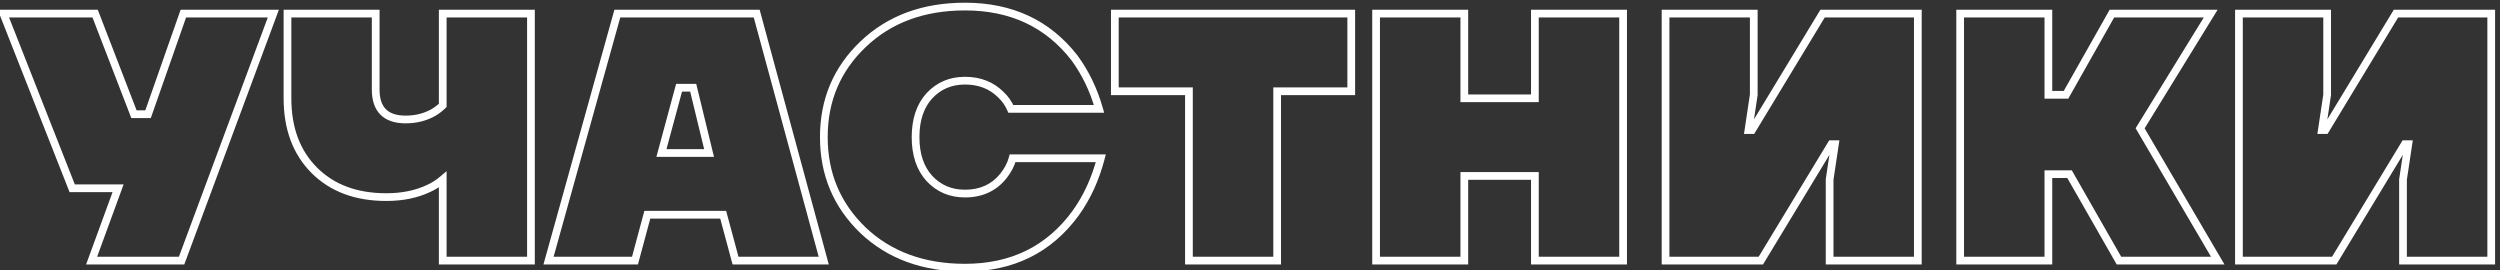 <?xml version="1.0" encoding="UTF-8"?> <svg xmlns="http://www.w3.org/2000/svg" width="259" height="28" viewBox="0 0 259 28" fill="none"><rect x="0" y="0" width="259" height="28" fill="#333333" stroke="none"/> <path d="M0.352 1.411V1.011H-0.236L-0.021 1.558L0.352 1.411ZM9.856 1.411L10.229 1.267L10.13 1.011H9.856V1.411ZM13.877 11.829L13.504 11.973L13.603 12.229H13.877V11.829ZM15.339 11.829V12.229H15.623L15.717 11.962L15.339 11.829ZM18.995 1.411V1.011H18.711L18.617 1.279L18.995 1.411ZM28.317 1.411L28.692 1.55L28.892 1.011H28.317V1.411ZM18.812 27V27.4H19.09L19.187 27.139L18.812 27ZM9.49 27L9.115 26.863L8.918 27.4H9.49V27ZM12.232 19.506L12.608 19.643L12.804 19.106H12.232V19.506ZM7.48 19.506L7.108 19.653L7.207 19.906H7.48V19.506ZM0.352 1.811H9.856V1.011H0.352V1.811ZM9.483 1.555L13.504 11.973L14.25 11.685L10.229 1.267L9.483 1.555ZM13.877 12.229H15.339V11.429H13.877V12.229ZM15.717 11.962L19.372 1.544L18.617 1.279L14.962 11.697L15.717 11.962ZM18.995 1.811H28.317V1.011H18.995V1.811ZM27.942 1.272L18.437 26.861L19.187 27.139L28.692 1.55L27.942 1.272ZM18.812 26.6H9.49V27.4H18.812V26.6ZM9.866 27.137L12.608 19.643L11.856 19.369L9.115 26.863L9.866 27.137ZM12.232 19.106H7.48V19.906H12.232V19.106ZM7.852 19.36L0.724 1.264L-0.021 1.558L7.108 19.653L7.852 19.36ZM29.783 1.411V1.011H29.383V1.411H29.783ZM38.922 1.411H39.322V1.011H38.922V1.411ZM44.917 11.647L45.115 11.994L45.123 11.99L44.917 11.647ZM45.867 10.916L46.15 11.198L46.267 11.081V10.916H45.867ZM45.867 1.411V1.011H45.468V1.411H45.867ZM55.006 1.411H55.406V1.011H55.006V1.411ZM55.006 27V27.4H55.406V27H55.006ZM45.867 27H45.468V27.4H45.867V27ZM45.867 18.592H46.267V17.732L45.61 18.286L45.867 18.592ZM44.442 19.506L44.278 19.141L44.269 19.146L44.442 19.506ZM32.561 17.642L32.278 17.925L32.278 17.925L32.561 17.642ZM30.183 10.184V1.411H29.383V10.184H30.183ZM29.783 1.811H38.922V1.011H29.783V1.811ZM38.522 1.411V9.271H39.322V1.411H38.522ZM38.522 9.271C38.522 10.368 38.797 11.264 39.416 11.884C40.035 12.503 40.932 12.778 42.029 12.778V11.978C41.055 11.978 40.398 11.735 39.981 11.318C39.565 10.902 39.322 10.245 39.322 9.271H38.522ZM42.029 12.778C43.164 12.778 44.197 12.519 45.115 11.994L44.719 11.299C43.931 11.749 43.038 11.978 42.029 11.978V12.778ZM45.123 11.99C45.513 11.756 45.856 11.492 46.15 11.198L45.585 10.633C45.342 10.875 45.052 11.099 44.711 11.304L45.123 11.99ZM46.267 10.916V1.411H45.468V10.916H46.267ZM45.867 1.811H55.006V1.011H45.867V1.811ZM54.606 1.411V27H55.406V1.411H54.606ZM55.006 26.6H45.867V27.4H55.006V26.6ZM46.267 27V18.592H45.468V27H46.267ZM45.61 18.286C45.171 18.655 44.727 18.939 44.278 19.141L44.606 19.871C45.131 19.634 45.638 19.309 46.125 18.898L45.61 18.286ZM44.269 19.146C43.065 19.724 41.652 20.02 40.019 20.02V20.82C41.748 20.82 43.284 20.506 44.615 19.867L44.269 19.146ZM40.019 20.02C36.983 20.02 34.607 19.122 32.844 17.359L32.278 17.925C34.22 19.866 36.815 20.82 40.019 20.82V20.02ZM32.844 17.359C31.081 15.596 30.183 13.22 30.183 10.184H29.383C29.383 13.388 30.337 15.983 32.278 17.925L32.844 17.359ZM56.827 27L56.442 26.893L56.3 27.4H56.827V27ZM63.955 1.411V1.011H63.651L63.57 1.304L63.955 1.411ZM78.395 1.411L78.781 1.306L78.701 1.011H78.395V1.411ZM85.34 27V27.4H85.863L85.726 26.895L85.34 27ZM76.201 27L75.815 27.104L75.895 27.4H76.201V27ZM74.922 22.248L75.308 22.144L75.228 21.848H74.922V22.248ZM67.062 22.248V21.848H66.756L66.676 22.144L67.062 22.248ZM65.783 27V27.4H66.09L66.169 27.104L65.783 27ZM68.525 15.851L68.139 15.746L68.002 16.251H68.525V15.851ZM73.46 15.851V16.251H73.969L73.848 15.756L73.46 15.851ZM71.815 9.088L72.203 8.993L72.129 8.688H71.815V9.088ZM70.353 9.088V8.688H70.046L69.966 8.983L70.353 9.088ZM57.212 27.107L64.341 1.518L63.57 1.304L56.442 26.893L57.212 27.107ZM63.955 1.811H78.395V1.011H63.955V1.811ZM78.009 1.516L84.954 27.105L85.726 26.895L78.781 1.306L78.009 1.516ZM85.34 26.6H76.201V27.4H85.34V26.6ZM76.588 26.896L75.308 22.144L74.536 22.352L75.815 27.104L76.588 26.896ZM74.922 21.848H67.062V22.648H74.922V21.848ZM66.676 22.144L65.397 26.896L66.169 27.104L67.449 22.352L66.676 22.144ZM65.783 26.6H56.827V27.4H65.783V26.6ZM68.525 16.251H73.46V15.451H68.525V16.251ZM73.848 15.756L72.203 8.993L71.426 9.182L73.071 15.945L73.848 15.756ZM71.815 8.688H70.353V9.488H71.815V8.688ZM69.966 8.983L68.139 15.746L68.911 15.955L70.739 9.192L69.966 8.983ZM89.407 23.856L89.129 24.144L89.132 24.147L89.407 23.856ZM89.407 4.591L89.683 4.881L89.683 4.881L89.407 4.591ZM111.303 5.981L111.626 5.744L111.619 5.735L111.303 5.981ZM113.862 11.281V11.681H114.392L114.247 11.172L113.862 11.281ZM104.723 11.281L104.357 11.441L104.461 11.681H104.723V11.281ZM103.7 9.819L103.417 10.102L103.425 10.11L103.7 9.819ZM96.279 9.929L95.986 9.656L95.983 9.66L96.279 9.929ZM96.279 18.483L95.983 18.751L95.986 18.755L96.279 18.483ZM103.956 18.227L104.268 18.477L104.269 18.475L103.956 18.227ZM104.906 16.399V15.999H104.6L104.52 16.295L104.906 16.399ZM114.045 16.399L114.432 16.5L114.563 15.999H114.045V16.399ZM111.45 22.065L111.773 22.301L111.775 22.298L111.45 22.065ZM89.684 23.568C87.059 21.038 85.749 17.925 85.749 14.206H84.949C84.949 18.138 86.344 21.46 89.129 24.144L89.684 23.568ZM85.749 14.206C85.749 10.486 87.059 7.387 89.683 4.881L89.13 4.302C86.344 6.963 84.949 10.273 84.949 14.206H85.749ZM89.683 4.881C92.327 2.354 95.745 1.08 99.971 1.08V0.28C95.57 0.28 91.945 1.613 89.13 4.302L89.683 4.881ZM99.971 1.08C104.659 1.08 108.316 2.798 110.988 6.226L111.619 5.735C108.783 2.096 104.885 0.28 99.971 0.28V1.08ZM110.981 6.217C112.096 7.736 112.929 9.459 113.477 11.39L114.247 11.172C113.674 9.155 112.801 7.344 111.626 5.744L110.981 6.217ZM113.862 10.881H104.723V11.681H113.862V10.881ZM105.09 11.122C104.825 10.512 104.453 9.98 103.974 9.528L103.425 10.11C103.824 10.486 104.134 10.929 104.357 11.441L105.09 11.122ZM103.983 9.536C102.925 8.479 101.577 7.957 99.971 7.957V8.757C101.387 8.757 102.525 9.21 103.417 10.102L103.983 9.536ZM99.971 7.957C98.378 7.957 97.04 8.523 95.986 9.656L96.572 10.201C97.468 9.238 98.591 8.757 99.971 8.757V7.957ZM95.983 9.66C94.949 10.8 94.453 12.331 94.453 14.206H95.253C95.253 12.473 95.708 11.153 96.575 10.197L95.983 9.66ZM94.453 14.206C94.453 16.08 94.949 17.611 95.983 18.751L96.575 18.214C95.708 17.258 95.253 15.938 95.253 14.206H94.453ZM95.986 18.755C97.04 19.888 98.378 20.454 99.971 20.454V19.654C98.591 19.654 97.468 19.173 96.572 18.21L95.986 18.755ZM99.971 20.454C101.763 20.454 103.211 19.798 104.268 18.477L103.643 17.977C102.751 19.092 101.542 19.654 99.971 19.654V20.454ZM104.269 18.475C104.761 17.853 105.106 17.196 105.292 16.503L104.52 16.295C104.365 16.869 104.076 17.43 103.642 17.978L104.269 18.475ZM104.906 16.799H114.045V15.999H104.906V16.799ZM113.658 16.298C113.109 18.4 112.263 20.243 111.124 21.832L111.775 22.298C112.976 20.621 113.86 18.687 114.432 16.5L113.658 16.298ZM111.126 21.829C108.452 25.498 104.749 27.331 99.971 27.331V28.131C104.99 28.131 108.939 26.187 111.773 22.301L111.126 21.829ZM99.971 27.331C95.744 27.331 92.326 26.068 89.681 23.566L89.132 24.147C91.946 26.811 95.572 28.131 99.971 28.131V27.331ZM115.497 9.453H115.097V9.853H115.497V9.453ZM115.497 1.411V1.011H115.097V1.411H115.497ZM139.989 1.411H140.389V1.011H139.989V1.411ZM139.989 9.453V9.853H140.389V9.453H139.989ZM132.313 9.453V9.053H131.913V9.453H132.313ZM132.313 27V27.4H132.713V27H132.313ZM123.174 27H122.774V27.4H123.174V27ZM123.174 9.453H123.574V9.053H123.174V9.453ZM115.897 9.453V1.411H115.097V9.453H115.897ZM115.497 1.811H139.989V1.011H115.497V1.811ZM139.589 1.411V9.453H140.389V1.411H139.589ZM139.989 9.053H132.313V9.853H139.989V9.053ZM131.913 9.453V27H132.713V9.453H131.913ZM132.313 26.6H123.174V27.4H132.313V26.6ZM123.574 27V9.453H122.774V27H123.574ZM123.174 9.053H115.497V9.853H123.174V9.053ZM142.564 27H142.164V27.4H142.564V27ZM142.564 1.411V1.011H142.164V1.411H142.564ZM151.703 1.411H152.103V1.011H151.703V1.411ZM151.703 10.184H151.303V10.584H151.703V10.184ZM159.014 10.184V10.584H159.414V10.184H159.014ZM159.014 1.411V1.011H158.614V1.411H159.014ZM168.153 1.411H168.553V1.011H168.153V1.411ZM168.153 27V27.4H168.553V27H168.153ZM159.014 27H158.614V27.4H159.014V27ZM159.014 18.227H159.414V17.827H159.014V18.227ZM151.703 18.227V17.827H151.303V18.227H151.703ZM151.703 27V27.4H152.103V27H151.703ZM142.964 27V1.411H142.164V27H142.964ZM142.564 1.811H151.703V1.011H142.564V1.811ZM151.303 1.411V10.184H152.103V1.411H151.303ZM151.703 10.584H159.014V9.784H151.703V10.584ZM159.414 10.184V1.411H158.614V10.184H159.414ZM159.014 1.811H168.153V1.011H159.014V1.811ZM167.753 1.411V27H168.553V1.411H167.753ZM168.153 26.6H159.014V27.4H168.153V26.6ZM159.414 27V18.227H158.614V27H159.414ZM159.014 17.827H151.703V18.627H159.014V17.827ZM151.303 18.227V27H152.103V18.227H151.303ZM151.703 26.6H142.564V27.4H151.703V26.6ZM182.421 27V27.4H182.646L182.763 27.207L182.421 27ZM172.551 27H172.151V27.4H172.551V27ZM172.551 1.411V1.011H172.151V1.411H172.551ZM181.69 1.411H182.09V1.011H181.69V1.411ZM181.69 9.819L182.085 9.878L182.09 9.849V9.819H181.69ZM181.142 13.474L180.746 13.415L180.677 13.874H181.142V13.474ZM181.507 13.474V13.874H181.732L181.849 13.682L181.507 13.474ZM188.818 1.411V1.011H188.593L188.476 1.204L188.818 1.411ZM198.688 1.411H199.088V1.011H198.688V1.411ZM198.688 27V27.4H199.088V27H198.688ZM189.549 27H189.149V27.4H189.549V27ZM189.549 18.592L189.154 18.533L189.149 18.562V18.592H189.549ZM190.098 14.937L190.493 14.996L190.562 14.537H190.098V14.937ZM189.732 14.937V14.537H189.507L189.39 14.729L189.732 14.937ZM182.421 26.6H172.551V27.4H182.421V26.6ZM172.951 27V1.411H172.151V27H172.951ZM172.551 1.811H181.69V1.011H172.551V1.811ZM181.29 1.411V9.819H182.09V1.411H181.29ZM181.294 9.76L180.746 13.415L181.537 13.534L182.085 9.878L181.294 9.76ZM181.142 13.874H181.507V13.074H181.142V13.874ZM181.849 13.682L189.16 1.618L188.476 1.204L181.165 13.267L181.849 13.682ZM188.818 1.811H198.688V1.011H188.818V1.811ZM198.288 1.411V27H199.088V1.411H198.288ZM198.688 26.6H189.549V27.4H198.688V26.6ZM189.949 27V18.592H189.149V27H189.949ZM189.945 18.652L190.493 14.996L189.702 14.877L189.154 18.533L189.945 18.652ZM190.098 14.537H189.732V15.337H190.098V14.537ZM189.39 14.729L182.079 26.793L182.763 27.207L190.074 15.144L189.39 14.729ZM203.073 27H202.673V27.4H203.073V27ZM203.073 1.411V1.011H202.673V1.411H203.073ZM212.212 1.411H212.612V1.011H212.212V1.411ZM212.212 9.819H211.812V10.219H212.212V9.819ZM214.04 9.819V10.219H214.274L214.388 10.016L214.04 9.819ZM218.792 1.411V1.011H218.559L218.444 1.214L218.792 1.411ZM229.028 1.411L229.369 1.621L229.744 1.011H229.028V1.411ZM221.717 13.292L221.376 13.082L221.25 13.287L221.372 13.494L221.717 13.292ZM229.759 27V27.4H230.457L230.104 26.798L229.759 27ZM219.523 27L219.176 27.198L219.291 27.4H219.523V27ZM214.406 18.044L214.753 17.845L214.638 17.644H214.406V18.044ZM212.212 18.044V17.644H211.812V18.044H212.212ZM212.212 27V27.4H212.612V27H212.212ZM203.473 27V1.411H202.673V27H203.473ZM203.073 1.811H212.212V1.011H203.073V1.811ZM211.812 1.411V9.819H212.612V1.411H211.812ZM212.212 10.219H214.04V9.419H212.212V10.219ZM214.388 10.016L219.141 1.608L218.444 1.214L213.692 9.622L214.388 10.016ZM218.792 1.811H229.028V1.011H218.792V1.811ZM228.687 1.201L221.376 13.082L222.057 13.501L229.369 1.621L228.687 1.201ZM221.372 13.494L229.414 27.202L230.104 26.798L222.062 13.089L221.372 13.494ZM229.759 26.6H219.523V27.4H229.759V26.6ZM219.871 26.802L214.753 17.845L214.058 18.242L219.176 27.198L219.871 26.802ZM214.406 17.644H212.212V18.444H214.406V17.644ZM211.812 18.044V27H212.612V18.044H211.812ZM212.212 26.6H203.073V27.4H212.212V26.6ZM241.824 27V27.4H242.049L242.166 27.207L241.824 27ZM231.954 27H231.554V27.4H231.954V27ZM231.954 1.411V1.011H231.554V1.411H231.954ZM241.093 1.411H241.493V1.011H241.093V1.411ZM241.093 9.819L241.488 9.878L241.493 9.849V9.819H241.093ZM240.544 13.474L240.149 13.415L240.08 13.874H240.544V13.474ZM240.91 13.474V13.874H241.135L241.252 13.682L240.91 13.474ZM248.221 1.411V1.011H247.996L247.879 1.204L248.221 1.411ZM258.091 1.411H258.491V1.011H258.091V1.411ZM258.091 27V27.4H258.491V27H258.091ZM248.952 27H248.552V27.4H248.952V27ZM248.952 18.592L248.557 18.533L248.552 18.562V18.592H248.952ZM249.5 14.937L249.896 14.996L249.965 14.537H249.5V14.937ZM249.135 14.937V14.537H248.91L248.793 14.729L249.135 14.937ZM241.824 26.6H231.954V27.4H241.824V26.6ZM232.354 27V1.411H231.554V27H232.354ZM231.954 1.811H241.093V1.011H231.954V1.811ZM240.693 1.411V9.819H241.493V1.411H240.693ZM240.697 9.76L240.149 13.415L240.94 13.534L241.488 9.878L240.697 9.76ZM240.544 13.874H240.91V13.074H240.544V13.874ZM241.252 13.682L248.563 1.618L247.879 1.204L240.568 13.267L241.252 13.682ZM248.221 1.811H258.091V1.011H248.221V1.811ZM257.691 1.411V27H258.491V1.411H257.691ZM258.091 26.6H248.952V27.4H258.091V26.6ZM249.352 27V18.592H248.552V27H249.352ZM249.348 18.652L249.896 14.996L249.105 14.877L248.557 18.533L249.348 18.652ZM249.5 14.537H249.135V15.337H249.5V14.537ZM248.793 14.729L241.482 26.793L242.166 27.207L249.477 15.144L248.793 14.729Z" fill="white"></path> </svg> 
